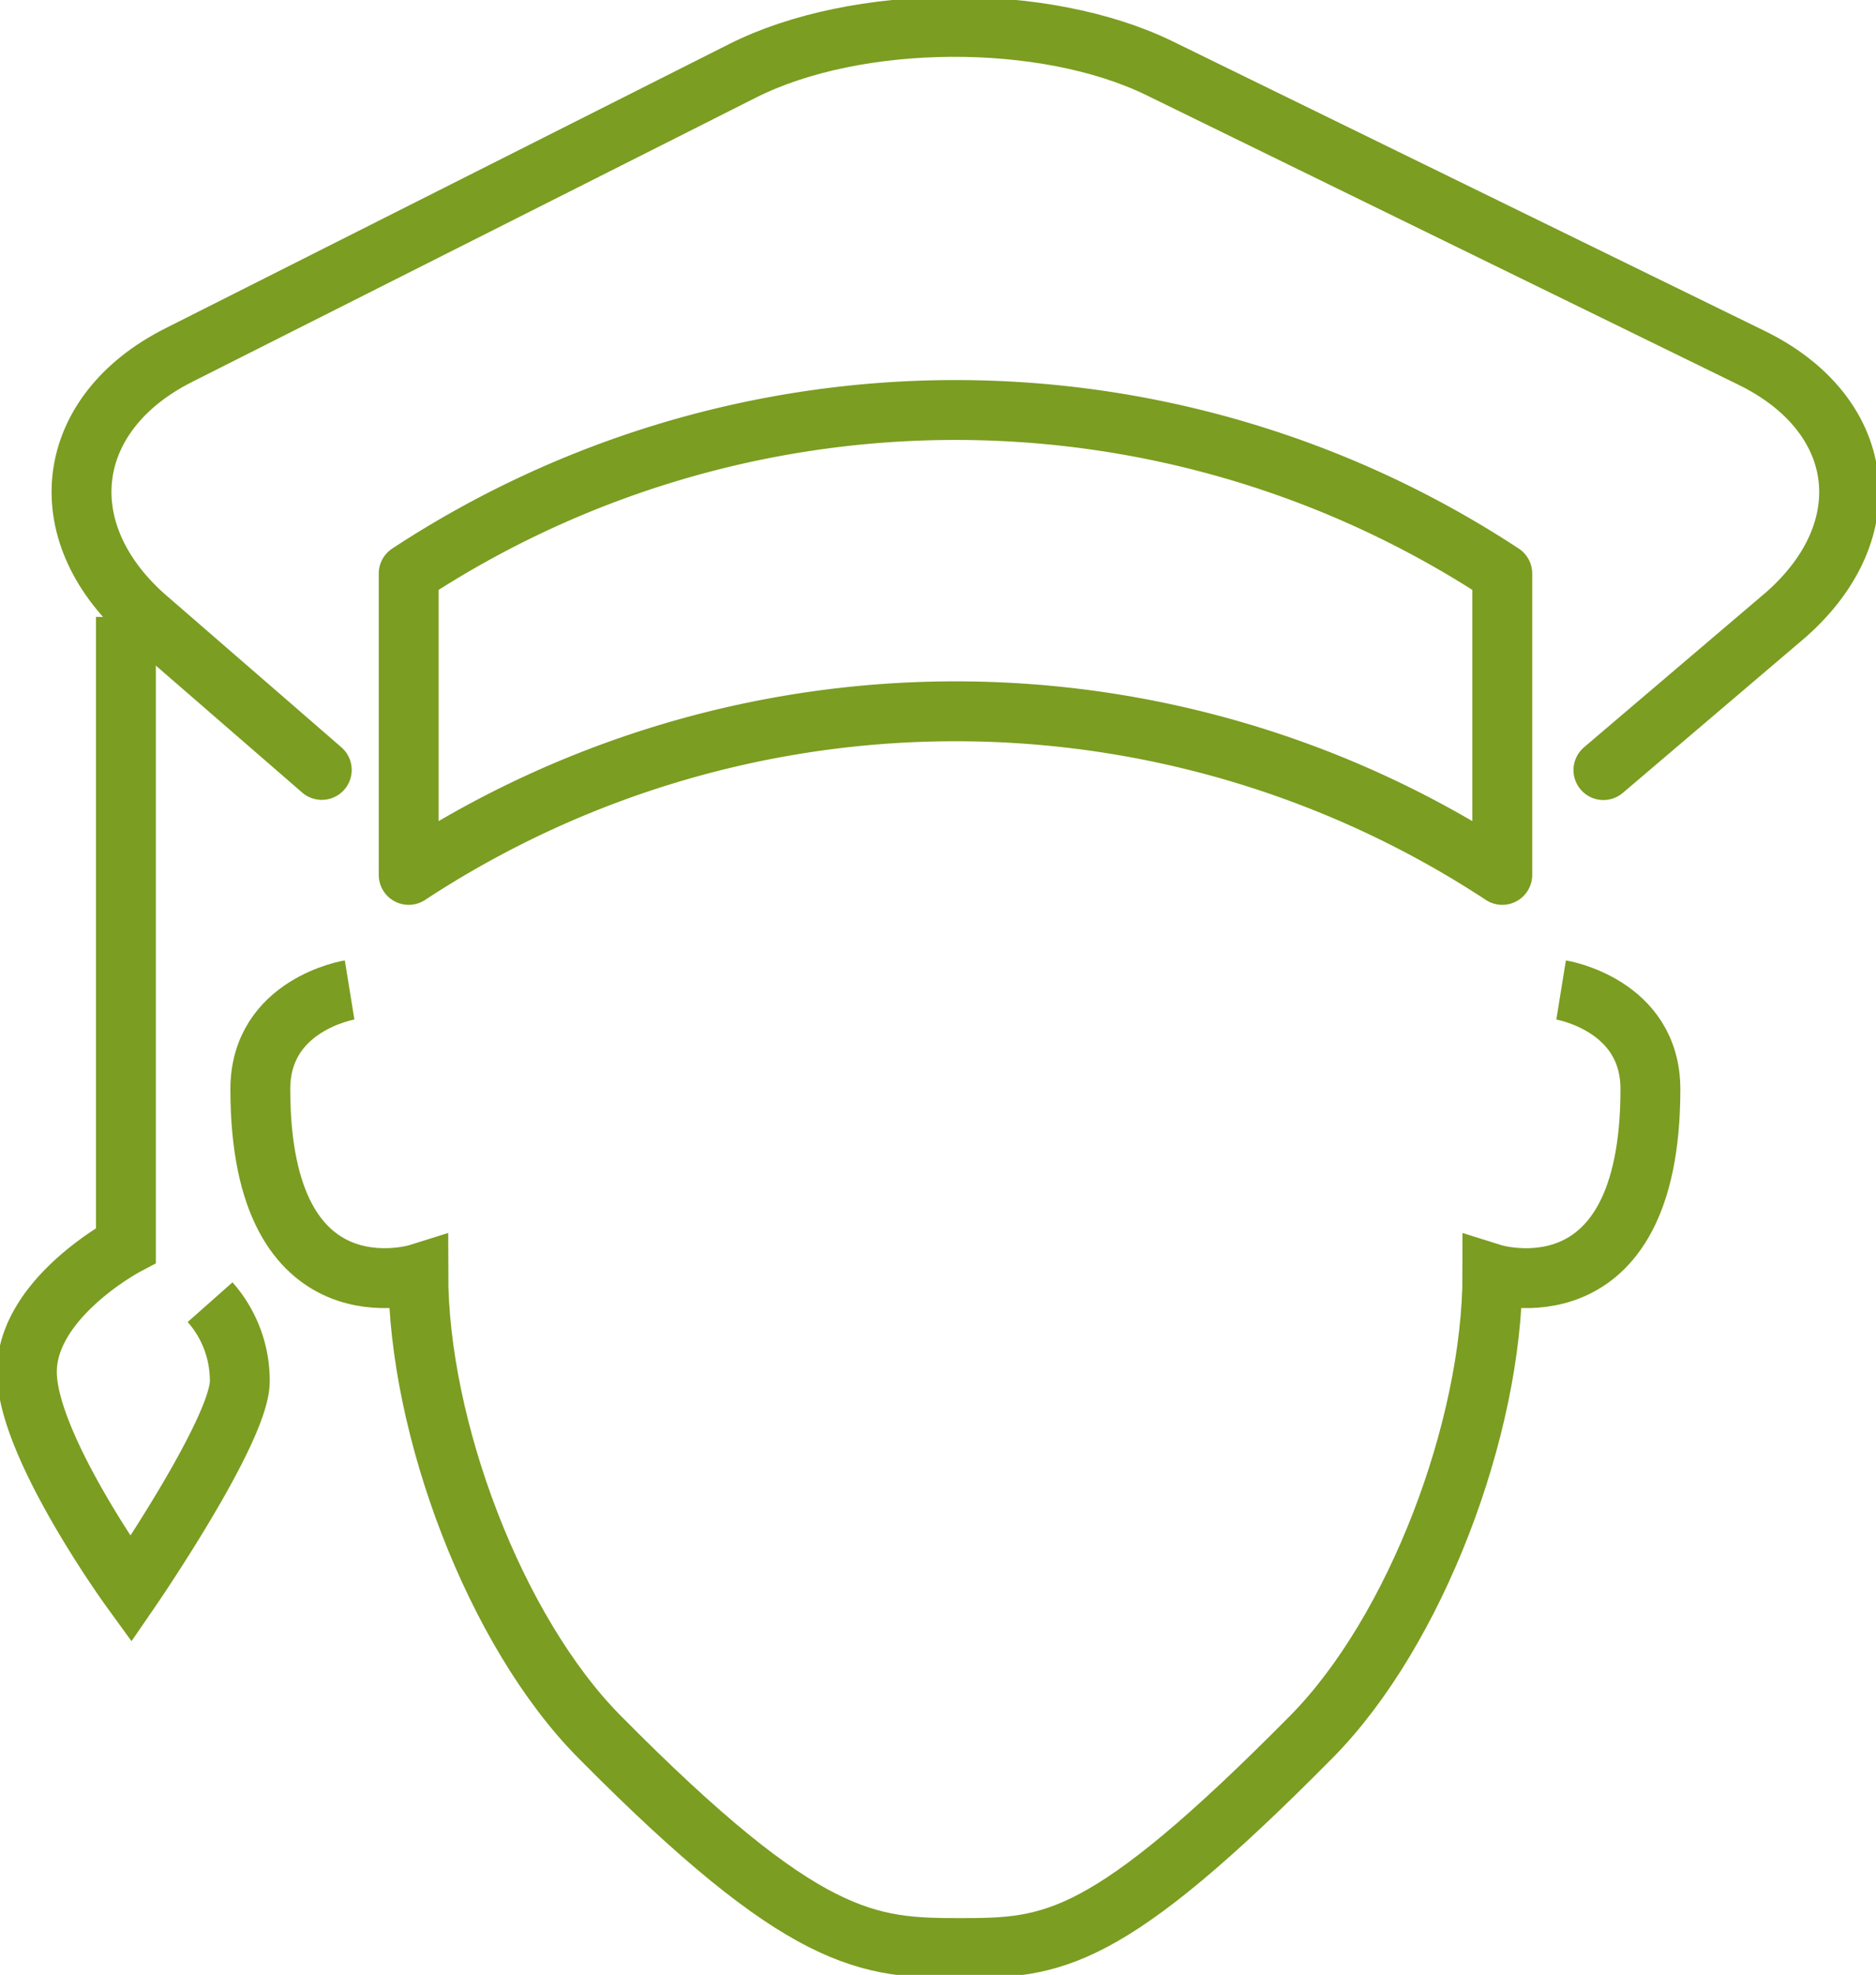 <svg xmlns="http://www.w3.org/2000/svg" xmlns:xlink="http://www.w3.org/1999/xlink" width="94.006" height="98.928" viewBox="0 0 94.006 98.928">
  <defs>
    <clipPath id="clip-path">
      <rect id="Rechteck_357" data-name="Rechteck 357" width="94.006" height="98.928" transform="translate(0 0)" fill="none" stroke="#7b9d21" stroke-width="3"/>
    </clipPath>
  </defs>
  <g id="Gruppe_453" data-name="Gruppe 453" transform="translate(-5.375)">
    <g id="Gruppe_452" data-name="Gruppe 452" transform="translate(5.375)" clip-path="url(#clip-path)">
      <path id="Pfad_445" data-name="Pfad 445" d="M77.62,46.174a49.906,49.906,0,0,0-54.8,0q0-7.546,0-15.093a49.91,49.91,0,0,1,54.8,0Z" transform="translate(-2.341 -2.349)" fill="none" stroke="#7b9d21" stroke-linecap="round" stroke-linejoin="round" stroke-width="3"/>
      <path id="Pfad_446" data-name="Pfad 446" d="M16.591,38.721l-8.913-7.73C2.905,26.7,3.687,20.834,9.417,17.946L37.68,3.7C43.41.816,52.814.759,58.578,3.577l29.657,14.5c5.765,2.818,6.549,8.6,1.743,12.852l-9.164,7.8" transform="translate(-0.467 -0.154)" fill="none" stroke="#7b9d21" stroke-linecap="round" stroke-width="3"/>
      <path id="Pfad_447" data-name="Pfad 447" d="M6.463,34.435V65.917S1.5,68.546,1.5,72.258,6.71,83.144,6.71,83.144s5.46-7.948,5.46-10.422a5.922,5.922,0,0,0-1.489-3.959" transform="translate(-0.154 -3.534)" fill="none" stroke="#7b9d21" stroke-width="3"/>
      <path id="Pfad_448" data-name="Pfad 448" d="M79.719,55.261s4.475.724,4.475,4.968c0,11.735-7.916,9.248-7.916,9.248,0,7.735-3.858,17.92-9.064,23.186-10.306,10.42-12.973,10.59-17.6,10.59s-7.787-.17-18.092-10.59C26.31,87.4,22.452,77.211,22.452,69.476c0,0-7.915,2.488-7.915-9.248,0-4.244,4.474-4.968,4.474-4.968" transform="translate(-1.492 -5.671)" fill="none" stroke="#7b9d21" stroke-width="3"/>
    </g>
  </g>
</svg>
